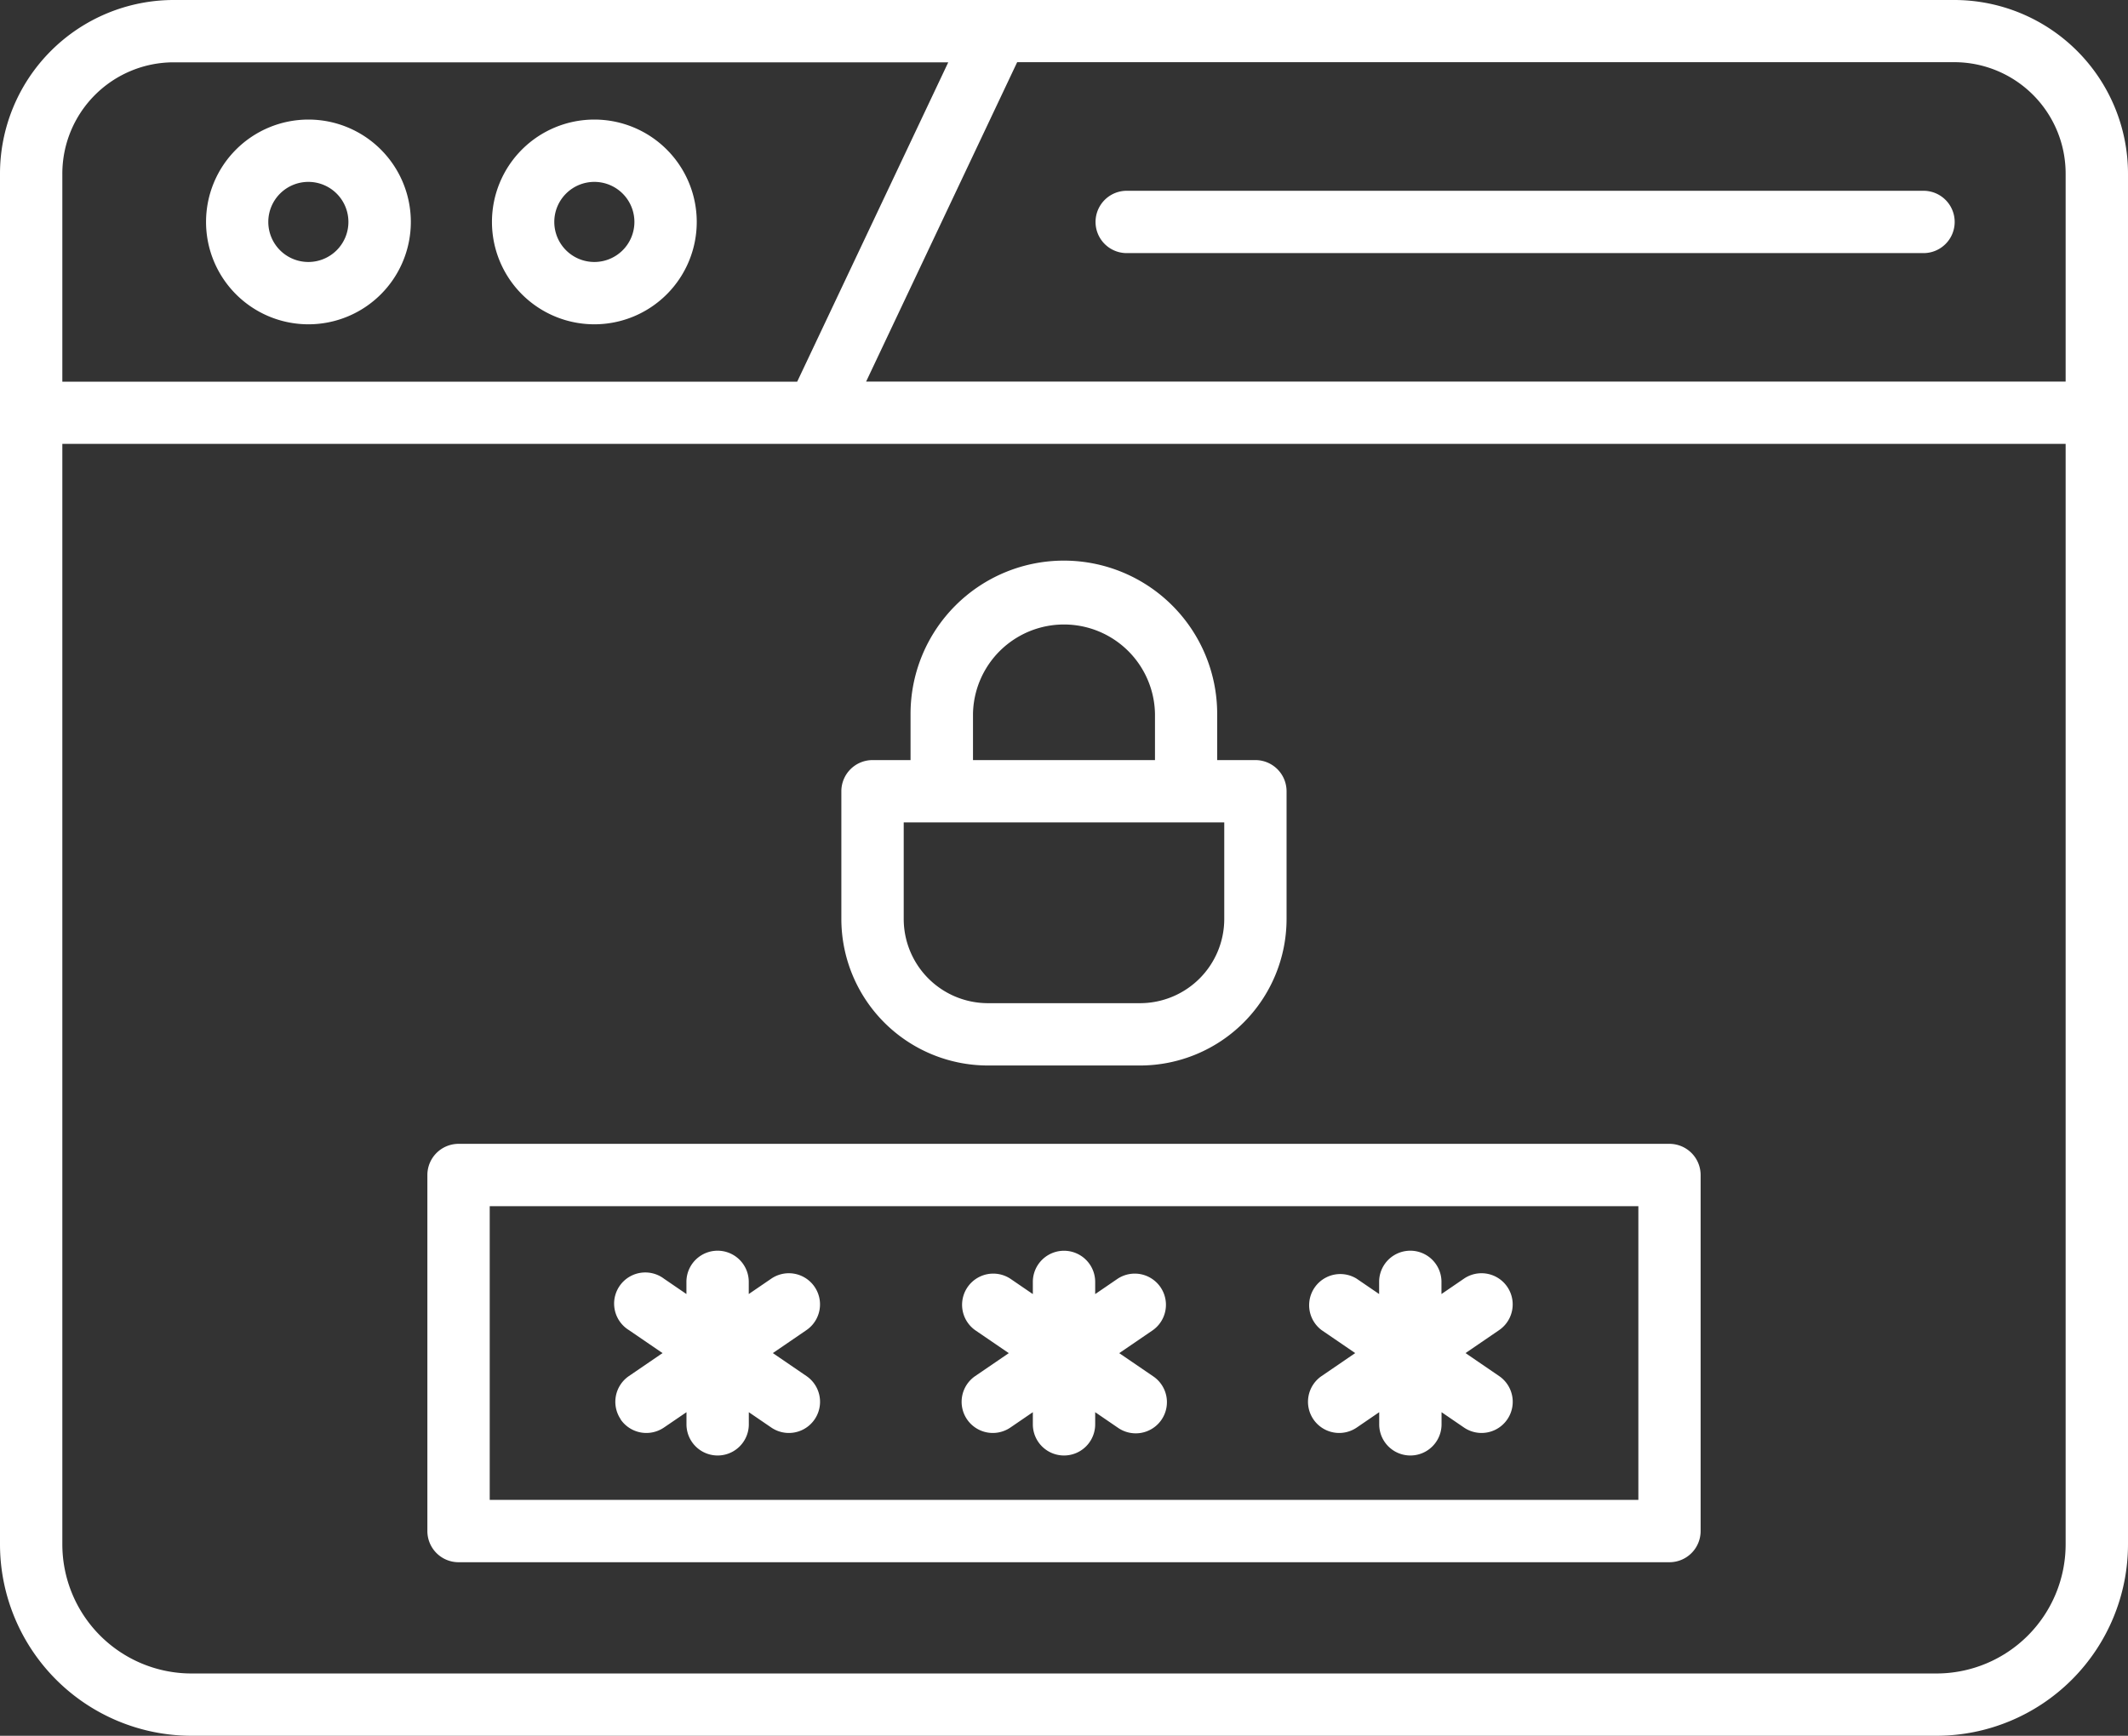 <svg xmlns="http://www.w3.org/2000/svg" width="77.934" height="63.586" viewBox="0 0 77.934 63.586">
  <rect x="0" y="0" width="77.934" height="63.586" fill="#333333" stroke="none"/>
  <g id="contrasena_2_" data-name="contrasena (2)" transform="translate(-4.25 -15.25)">
    <path id="Trazado_11921" data-name="Trazado 11921" d="M75.825,15.25H10.609A6.366,6.366,0,0,0,4.25,21.609V71.825a7.019,7.019,0,0,0,7.011,7.011H75.173a7.019,7.019,0,0,0,7.011-7.011V21.609a6.366,6.366,0,0,0-6.359-6.359ZM79.9,21.609v7.619H35.97l5.532-11.7H75.825A4.081,4.081,0,0,1,79.9,21.609ZM10.609,17.533H38.978l-5.533,11.7H6.533V21.609a4.081,4.081,0,0,1,4.076-4.076ZM75.173,76.554H11.261a4.733,4.733,0,0,1-4.728-4.728V31.51H79.9V71.825A4.733,4.733,0,0,1,75.173,76.554Z" fill="#fff"/>
    <path id="Trazado_11922" data-name="Trazado 11922" d="M19.57,29.466a3.75,3.75,0,1,0-3.75-3.75A3.75,3.75,0,0,0,19.57,29.466Zm0-5.217A1.467,1.467,0,1,1,18.1,25.716,1.467,1.467,0,0,1,19.57,24.249Z" transform="translate(-4.024 -2.336)" fill="#fff"/>
    <path id="Trazado_11923" data-name="Trazado 11923" d="M35.626,29.466a3.75,3.75,0,1,0-3.75-3.75A3.75,3.75,0,0,0,35.626,29.466Zm0-5.217a1.467,1.467,0,1,1-1.467,1.467A1.467,1.467,0,0,1,35.626,24.249Z" transform="translate(-9.609 -2.336)" fill="#fff"/>
    <path id="Trazado_11924" data-name="Trazado 11924" d="M66.913,28.249H96.094a1.141,1.141,0,1,0,0-2.283H66.913a1.141,1.141,0,1,0,0,2.283Z" transform="translate(-21.399 -3.727)" fill="#fff"/>
    <path id="Trazado_11925" data-name="Trazado 11925" d="M73.739,79.5H29.391a1.142,1.142,0,0,0-1.141,1.141V93.685a1.141,1.141,0,0,0,1.141,1.141H73.739a1.141,1.141,0,0,0,1.141-1.141V80.641A1.142,1.142,0,0,0,73.739,79.5ZM72.6,92.543H30.533V81.783H72.6Z" transform="translate(-8.348 -22.348)" fill="#fff"/>
    <path id="Trazado_11926" data-name="Trazado 11926" d="M38.994,91.681a1.143,1.143,0,0,0,1.587.3l.826-.563v.445a1.141,1.141,0,1,0,2.283,0v-.445l.824.563A1.141,1.141,0,1,0,45.8,90.094l-1.23-.841,1.23-.841a1.141,1.141,0,1,0-1.288-1.885l-.824.563v-.446a1.141,1.141,0,0,0-2.283,0v.446l-.823-.563A1.141,1.141,0,1,0,39.3,88.412l1.23.841-1.23.841a1.142,1.142,0,0,0-.3,1.587Z" transform="translate(-12.016 -24.436)" fill="#fff"/>
    <path id="Trazado_11927" data-name="Trazado 11927" d="M58.448,91.681a1.143,1.143,0,0,0,1.587.3l.823-.563v.445a1.141,1.141,0,1,0,2.283,0v-.445l.823.563a1.142,1.142,0,1,0,1.289-1.885l-1.231-.841,1.231-.841a1.142,1.142,0,0,0-1.289-1.885l-.823.563v-.446a1.141,1.141,0,0,0-2.283,0v.446l-.823-.563a1.142,1.142,0,0,0-1.289,1.885l1.231.841-1.231.841A1.142,1.142,0,0,0,58.448,91.681Z" transform="translate(-18.782 -24.436)" fill="#fff"/>
    <path id="Trazado_11928" data-name="Trazado 11928" d="M77.9,91.681a1.142,1.142,0,0,0,1.586.3l.823-.563v.445a1.141,1.141,0,1,0,2.283,0v-.445l.823.563A1.141,1.141,0,1,0,84.7,90.094l-1.23-.841,1.23-.841a1.141,1.141,0,1,0-1.288-1.885l-.823.563v-.446a1.141,1.141,0,0,0-2.283,0v.446l-.824-.563A1.141,1.141,0,0,0,78.2,88.412l1.23.841-1.23.841A1.141,1.141,0,0,0,77.9,91.681Z" transform="translate(-25.548 -24.436)" fill="#fff"/>
    <path id="Trazado_11929" data-name="Trazado 11929" d="M56.869,65.235h5.568a5.371,5.371,0,0,0,5.368-5.364V55.188a1.142,1.142,0,0,0-1.141-1.141h-1.4V52.355a5.615,5.615,0,0,0-11.23,0v1.692H52.645A1.142,1.142,0,0,0,51.5,55.188v4.683A5.371,5.371,0,0,0,56.869,65.235Zm-.548-12.88a3.333,3.333,0,0,1,6.665,0v1.692H56.321Zm-2.537,3.974H65.523v3.542a3.086,3.086,0,0,1-3.085,3.081H56.869a3.086,3.086,0,0,1-3.085-3.081Z" transform="translate(-16.437 -10.953)" fill="#fff"/>
  </g>
</svg>
